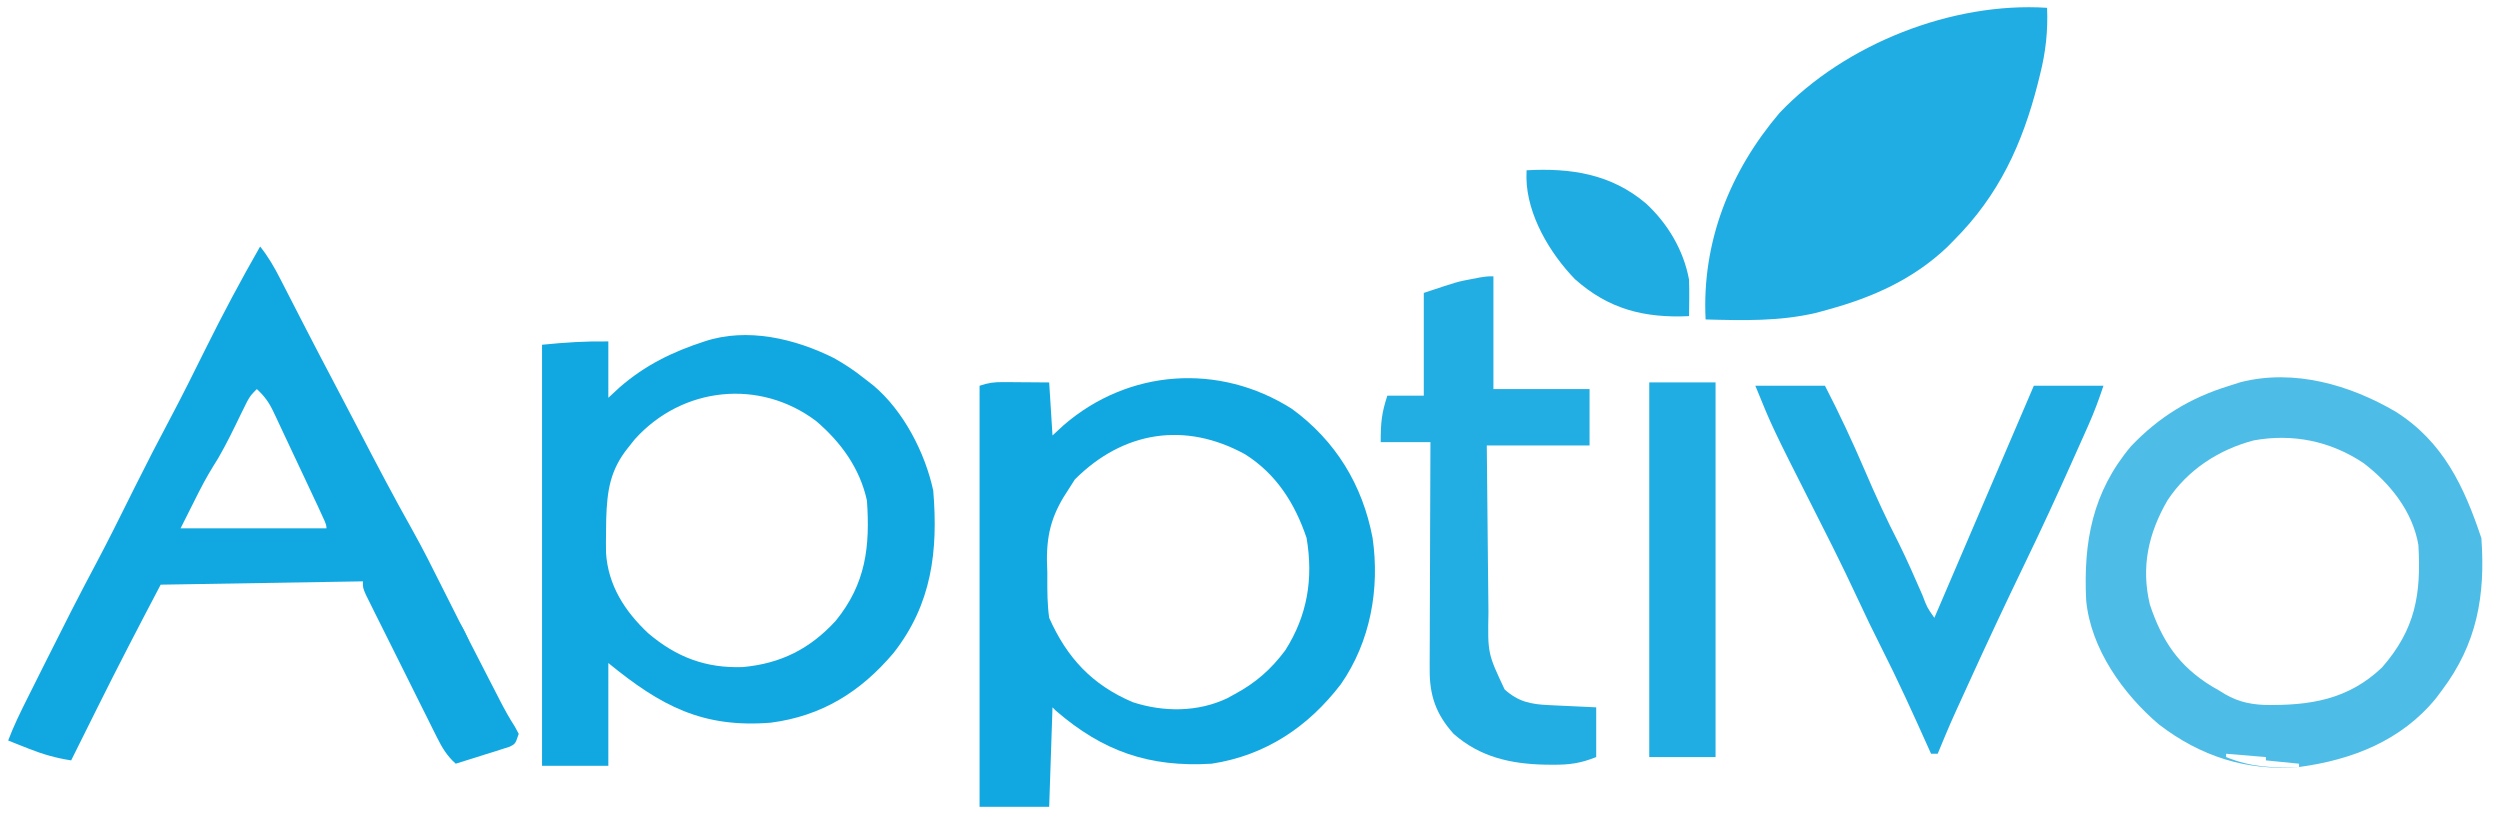 <svg width="137" height="45" viewBox="0 0 137 45" fill="none" xmlns="http://www.w3.org/2000/svg">
<path d="M112.18 0.428C112.232 1.708 112.106 2.845 111.794 4.085C111.753 4.25 111.712 4.415 111.67 4.585C110.824 7.89 109.542 10.692 107.093 13.146C106.968 13.273 106.844 13.399 106.716 13.53C104.861 15.298 102.632 16.291 100.189 16.961C99.979 17.019 99.769 17.077 99.552 17.137C97.535 17.616 95.528 17.561 93.467 17.506C93.254 13.266 94.801 9.383 97.521 6.185C101.104 2.411 106.98 0.092 112.18 0.428Z" fill="#20ADE3"/>
<path fill-rule="evenodd" clip-rule="evenodd" d="M75.217 29.475C74.666 26.571 73.194 24.155 70.798 22.406C66.807 19.872 61.846 20.225 58.29 23.297L57.677 23.864L57.495 20.958C57.116 20.954 56.738 20.951 56.359 20.949L55.894 20.946L55.435 20.942L54.993 20.94C54.476 20.936 54.182 20.972 53.68 21.139V44.212H57.495L57.677 38.762L57.858 38.944C60.441 41.177 62.982 42.058 66.397 41.851C69.353 41.398 71.687 39.836 73.483 37.49C75.1 35.161 75.621 32.258 75.217 29.475ZM71.6 29.477C70.959 27.579 69.938 25.975 68.237 24.898C64.954 23.091 61.559 23.616 58.903 26.272L58.585 26.771C57.702 28.081 57.365 29.116 57.372 30.7L57.393 31.37C57.393 31.466 57.393 31.563 57.393 31.659C57.392 32.395 57.391 33.126 57.495 33.857C58.472 36.054 59.849 37.531 62.071 38.478C63.759 39.03 65.642 39.032 67.257 38.262L67.669 38.035C68.809 37.423 69.656 36.68 70.431 35.64C71.65 33.73 71.979 31.697 71.6 29.477Z" fill="#11A8E1"/>
<path fill-rule="evenodd" clip-rule="evenodd" d="M47.326 20.709C46.806 20.293 46.273 19.945 45.691 19.618C43.563 18.556 40.942 17.931 38.606 18.71C36.847 19.281 35.352 20.011 33.95 21.231L33.337 21.799V18.71C32.087 18.692 30.967 18.765 29.704 18.892V41.965H33.337V36.333C36.215 38.688 38.5 39.902 42.239 39.603C45.033 39.238 47.154 37.92 48.962 35.788C51.067 33.108 51.415 30.188 51.142 26.886C50.693 24.803 49.51 22.512 47.864 21.127L47.326 20.709ZM47.508 27.43C47.123 25.666 46.086 24.234 44.731 23.08C41.638 20.737 37.385 21.181 34.787 24.072L34.427 24.524C33.427 25.76 33.268 26.903 33.22 28.454L33.212 29.088C33.205 29.49 33.204 29.892 33.21 30.293C33.323 32.074 34.238 33.495 35.517 34.698C37.059 36.01 38.68 36.629 40.712 36.555C42.79 36.363 44.392 35.556 45.799 34.018C47.451 31.987 47.685 29.951 47.508 27.43Z" fill="#11A8E1"/>
<path d="M81.84 15.144C81.84 17.183 81.84 19.221 81.84 21.321C83.578 21.321 85.317 21.321 87.108 21.321C87.108 22.34 87.108 23.36 87.108 24.41C85.25 24.41 83.391 24.41 81.476 24.41C81.489 25.872 81.501 27.335 81.519 28.798C81.527 29.479 81.534 30.16 81.539 30.842C81.544 31.499 81.551 32.157 81.56 32.814C81.563 33.063 81.566 33.313 81.567 33.563C81.525 35.808 81.525 35.808 82.454 37.783C83.209 38.457 83.869 38.592 84.846 38.638C84.999 38.646 85.153 38.653 85.311 38.661C85.469 38.668 85.628 38.675 85.791 38.683C85.953 38.691 86.114 38.698 86.28 38.706C86.677 38.726 87.075 38.744 87.472 38.762C87.472 39.661 87.472 40.561 87.472 41.487C86.614 41.83 85.996 41.914 85.099 41.907C84.962 41.906 84.825 41.905 84.685 41.904C82.791 41.864 81.113 41.493 79.659 40.216C78.693 39.142 78.332 38.109 78.347 36.665C78.347 36.53 78.346 36.395 78.346 36.256C78.347 35.813 78.349 35.37 78.352 34.926C78.353 34.618 78.353 34.31 78.354 34.002C78.355 33.192 78.359 32.382 78.363 31.572C78.367 30.745 78.368 29.919 78.37 29.092C78.374 27.47 78.38 25.849 78.388 24.228C77.489 24.228 76.589 24.228 75.663 24.228C75.663 23.144 75.712 22.645 76.026 21.684C76.685 21.684 77.345 21.684 78.024 21.684C78.024 19.826 78.024 17.967 78.024 16.052C79.87 15.437 79.87 15.437 80.647 15.292C80.797 15.263 80.947 15.234 81.101 15.204C81.476 15.144 81.476 15.144 81.84 15.144Z" fill="#22AEE3"/>
<path d="M96.193 21.14C97.452 21.14 98.711 21.14 100.008 21.14C100.795 22.662 101.513 24.197 102.188 25.772C102.77 27.13 103.377 28.456 104.053 29.769C104.518 30.708 104.936 31.666 105.354 32.626C105.604 33.288 105.604 33.288 106.003 33.857C106.077 33.684 106.151 33.512 106.228 33.334C107.97 29.269 109.712 25.204 111.454 21.14C112.713 21.14 113.972 21.14 115.269 21.14C115.017 21.897 114.761 22.59 114.438 23.313C114.347 23.517 114.257 23.721 114.163 23.931C114.019 24.252 114.019 24.252 113.872 24.58C113.772 24.804 113.672 25.028 113.572 25.252C112.736 27.121 111.881 28.98 110.988 30.823C109.897 33.079 108.834 35.345 107.798 37.627C107.738 37.759 107.678 37.89 107.616 38.026C106.871 39.653 106.871 39.653 106.185 41.306C106.065 41.306 105.945 41.306 105.822 41.306C105.774 41.2 105.727 41.094 105.678 40.985C104.843 39.124 104.003 37.269 103.079 35.45C102.644 34.594 102.231 33.729 101.825 32.858C101.371 31.887 100.909 30.921 100.428 29.962C100.371 29.848 100.314 29.734 100.254 29.616C99.96 29.03 99.664 28.445 99.368 27.86C97.114 23.403 97.114 23.403 96.193 21.14Z" fill="#1FACE2"/>
<path d="M90.379 20.957C91.578 20.957 92.777 20.957 94.013 20.957C94.013 27.732 94.013 34.507 94.013 41.487C92.813 41.487 91.614 41.487 90.379 41.487C90.379 34.712 90.379 27.938 90.379 20.957Z" fill="#1FADE3"/>
<path d="M83.656 9.331C86.092 9.199 88.287 9.533 90.197 11.147C91.389 12.245 92.265 13.716 92.559 15.326C92.571 15.674 92.574 16.022 92.57 16.371C92.568 16.549 92.567 16.728 92.565 16.913C92.563 17.049 92.561 17.184 92.559 17.324C90.122 17.437 88.16 16.951 86.306 15.297C84.937 13.885 83.679 11.78 83.649 9.751C83.652 9.612 83.654 9.473 83.656 9.331Z" fill="#1FACE2"/>
<path fill-rule="evenodd" clip-rule="evenodd" d="M15.346 15.258C15.024 14.63 14.696 14.062 14.255 13.509C13.199 15.355 12.203 17.224 11.258 19.129C10.645 20.367 10.031 21.602 9.385 22.822C8.7 24.107 8.034 25.398 7.385 26.701C7.317 26.837 7.25 26.973 7.182 27.109C6.55 28.381 5.919 29.652 5.252 30.906C4.333 32.626 3.454 34.365 2.581 36.109L2.355 36.559C2.137 36.994 1.919 37.429 1.702 37.865L1.498 38.272C1.118 39.03 0.748 39.785 0.448 40.579L0.926 40.771L1.561 41.022C2.347 41.334 3.065 41.541 3.9 41.669C4.236 40.993 4.572 40.317 4.909 39.642L5.33 38.796C6.458 36.527 7.624 34.283 8.805 32.04L19.887 31.858C19.887 32.027 19.887 32.118 19.904 32.205C19.924 32.305 19.966 32.401 20.056 32.606L20.296 33.088L20.566 33.634L20.862 34.225C21.173 34.85 21.485 35.475 21.798 36.1C21.961 36.426 22.124 36.752 22.286 37.078C22.55 37.61 22.814 38.141 23.079 38.672L23.383 39.278L23.675 39.868L23.95 40.416C24.236 40.988 24.496 41.423 24.974 41.85C25.359 41.732 25.744 41.612 26.128 41.49L26.598 41.34L27.066 41.196L27.511 41.052L27.924 40.922C28.052 40.858 28.128 40.819 28.186 40.761C28.273 40.674 28.317 40.543 28.426 40.215L28.207 39.808C27.902 39.34 27.642 38.861 27.386 38.365L27.203 38.009L26.806 37.238C26.602 36.839 26.397 36.441 26.192 36.043C25.524 34.748 24.86 33.451 24.212 32.147C23.697 31.11 23.176 30.081 22.612 29.07C21.598 27.268 20.638 25.44 19.686 23.605C19.22 22.706 18.748 21.808 18.275 20.912C17.798 20.009 17.325 19.105 16.857 18.197L16.511 17.525L16.473 17.451C16.256 17.031 16.04 16.61 15.824 16.189L15.66 15.868L15.346 15.258ZM14.981 22.559C14.742 22.049 14.49 21.703 14.074 21.321C13.932 21.464 13.84 21.555 13.76 21.657C13.616 21.84 13.511 22.055 13.218 22.658L13.207 22.679C12.813 23.496 12.419 24.312 11.964 25.098C11.732 25.472 11.574 25.727 11.423 25.987C11.098 26.546 10.809 27.125 9.896 28.952H17.889C17.889 28.919 17.889 28.892 17.887 28.865C17.877 28.722 17.812 28.583 17.405 27.711L17.193 27.261C17.047 26.95 16.9 26.638 16.754 26.326C16.521 25.834 16.288 25.341 16.058 24.847C15.907 24.526 15.757 24.205 15.605 23.884L15.388 23.423L15.18 22.976L14.981 22.559Z" fill="#11A8E1"/>
<path fill-rule="evenodd" clip-rule="evenodd" d="M131.287 22.563C133.893 24.214 135.038 26.67 135.981 29.496C136.202 32.645 135.746 35.281 133.8 37.853L133.5 38.254C131.611 40.583 128.891 41.644 125.988 42.032C125.988 42.032 125.988 42.032 125.988 42.032V41.851L124.171 41.669V41.487L121.991 41.306V41.487C123.353 42.041 124.524 42.093 125.986 42.032C123.12 42.27 120.576 41.445 118.301 39.693C116.342 38.025 114.569 35.544 114.322 32.893C114.168 29.7 114.661 26.977 116.775 24.459C118.32 22.836 120.036 21.791 122.173 21.139L122.788 20.942C125.709 20.203 128.756 21.081 131.287 22.563ZM125.986 42.032C125.987 42.032 125.987 42.032 125.988 42.032V42.032C125.987 42.032 125.987 42.032 125.986 42.032ZM129.519 25.375C130.97 26.483 132.206 28.009 132.528 29.86C132.683 32.56 132.375 34.475 130.53 36.582C128.667 38.353 126.569 38.669 124.108 38.631C123.142 38.592 122.436 38.387 121.628 37.853L121.213 37.614C119.406 36.511 118.479 35.127 117.813 33.13C117.32 31.071 117.729 29.231 118.777 27.421C119.873 25.753 121.588 24.634 123.513 24.132C125.65 23.747 127.709 24.169 129.519 25.375Z" fill="#4DBDE7"/>
<path d="M24.611 33.493C25.151 33.956 25.425 34.478 25.701 35.128C25.641 35.248 25.581 35.368 25.52 35.492C25.46 35.312 25.4 35.132 25.338 34.947C25.158 34.887 24.978 34.827 24.793 34.765C24.733 34.345 24.673 33.926 24.611 33.493Z" fill="#11A8E1"/>
</svg>

